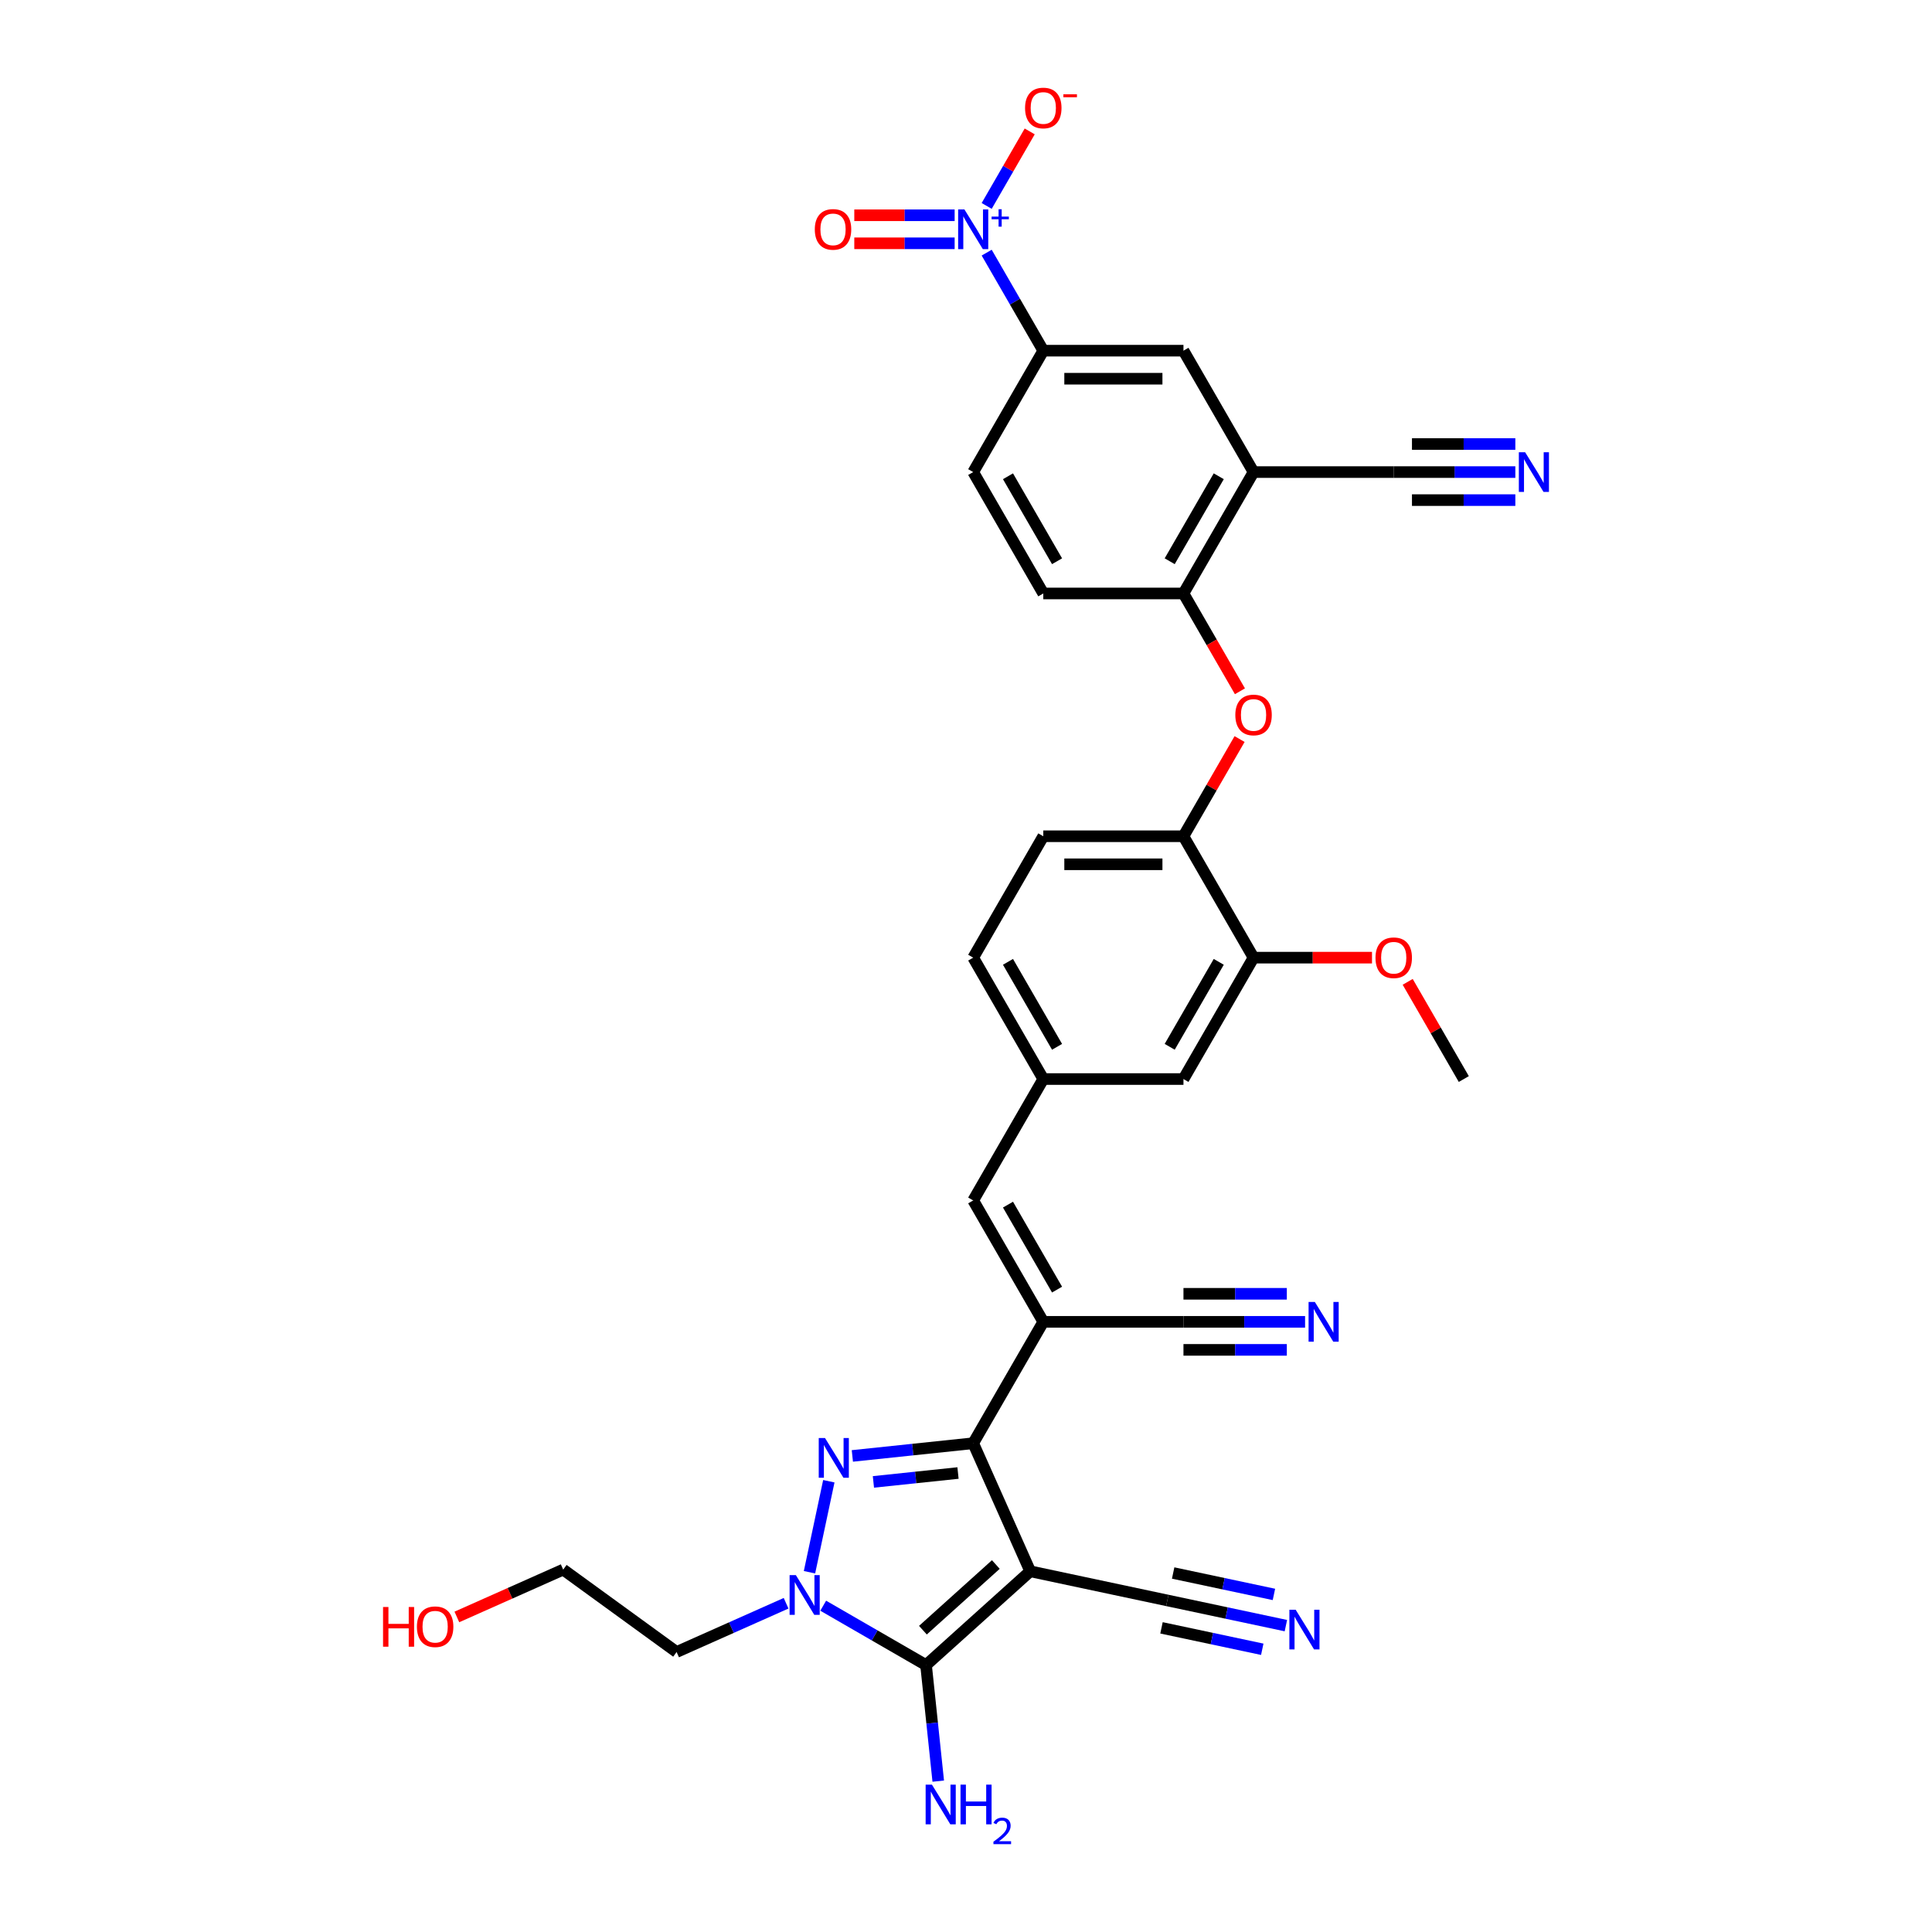 <?xml version='1.0' encoding='iso-8859-1'?>
<svg version='1.1' baseProfile='full'
              xmlns='http://www.w3.org/2000/svg'
                      xmlns:rdkit='http://www.rdkit.org/xml'
                      xmlns:xlink='http://www.w3.org/1999/xlink'
                  xml:space='preserve'
width='1000px' height='1000px' viewBox='0 0 1000 1000'>
<!-- END OF HEADER -->
<rect style='opacity:1.0;fill:#FFFFFF;stroke:none' width='1000' height='1000' x='0' y='0'> </rect>
<path class='bond-1' d='M 533.237,813.294 L 503.727,747.013' style='fill:none;fill-rule:evenodd;stroke:#000000;stroke-width:6px;stroke-linecap:butt;stroke-linejoin:miter;stroke-opacity:1' />
<path class='bond-2' d='M 533.237,813.294 L 479.319,861.842' style='fill:none;fill-rule:evenodd;stroke:#000000;stroke-width:6px;stroke-linecap:butt;stroke-linejoin:miter;stroke-opacity:1' />
<path class='bond-2' d='M 515.44,809.792 L 477.698,843.776' style='fill:none;fill-rule:evenodd;stroke:#000000;stroke-width:6px;stroke-linecap:butt;stroke-linejoin:miter;stroke-opacity:1' />
<path class='bond-6' d='M 533.237,813.294 L 604.206,828.379' style='fill:none;fill-rule:evenodd;stroke:#000000;stroke-width:6px;stroke-linecap:butt;stroke-linejoin:miter;stroke-opacity:1' />
<path class='bond-0' d='M 441.177,753.587 L 472.452,750.3' style='fill:none;fill-rule:evenodd;stroke:#0000FF;stroke-width:6px;stroke-linecap:butt;stroke-linejoin:miter;stroke-opacity:1' />
<path class='bond-0' d='M 472.452,750.3 L 503.727,747.013' style='fill:none;fill-rule:evenodd;stroke:#000000;stroke-width:6px;stroke-linecap:butt;stroke-linejoin:miter;stroke-opacity:1' />
<path class='bond-0' d='M 452.076,767.032 L 473.969,764.731' style='fill:none;fill-rule:evenodd;stroke:#0000FF;stroke-width:6px;stroke-linecap:butt;stroke-linejoin:miter;stroke-opacity:1' />
<path class='bond-0' d='M 473.969,764.731 L 495.861,762.43' style='fill:none;fill-rule:evenodd;stroke:#000000;stroke-width:6px;stroke-linecap:butt;stroke-linejoin:miter;stroke-opacity:1' />
<path class='bond-34' d='M 429.001,766.684 L 418.99,813.786' style='fill:none;fill-rule:evenodd;stroke:#0000FF;stroke-width:6px;stroke-linecap:butt;stroke-linejoin:miter;stroke-opacity:1' />
<path class='bond-4' d='M 503.727,747.013 L 540.004,684.179' style='fill:none;fill-rule:evenodd;stroke:#000000;stroke-width:6px;stroke-linecap:butt;stroke-linejoin:miter;stroke-opacity:1' />
<path class='bond-3' d='M 479.319,861.842 L 452.706,846.476' style='fill:none;fill-rule:evenodd;stroke:#000000;stroke-width:6px;stroke-linecap:butt;stroke-linejoin:miter;stroke-opacity:1' />
<path class='bond-3' d='M 452.706,846.476 L 426.092,831.111' style='fill:none;fill-rule:evenodd;stroke:#0000FF;stroke-width:6px;stroke-linecap:butt;stroke-linejoin:miter;stroke-opacity:1' />
<path class='bond-24' d='M 479.319,861.842 L 482.476,891.876' style='fill:none;fill-rule:evenodd;stroke:#000000;stroke-width:6px;stroke-linecap:butt;stroke-linejoin:miter;stroke-opacity:1' />
<path class='bond-24' d='M 482.476,891.876 L 485.633,921.911' style='fill:none;fill-rule:evenodd;stroke:#0000FF;stroke-width:6px;stroke-linecap:butt;stroke-linejoin:miter;stroke-opacity:1' />
<path class='bond-25' d='M 406.88,829.842 L 378.542,842.458' style='fill:none;fill-rule:evenodd;stroke:#0000FF;stroke-width:6px;stroke-linecap:butt;stroke-linejoin:miter;stroke-opacity:1' />
<path class='bond-25' d='M 378.542,842.458 L 350.205,855.075' style='fill:none;fill-rule:evenodd;stroke:#000000;stroke-width:6px;stroke-linecap:butt;stroke-linejoin:miter;stroke-opacity:1' />
<path class='bond-8' d='M 540.004,684.179 L 503.727,621.346' style='fill:none;fill-rule:evenodd;stroke:#000000;stroke-width:6px;stroke-linecap:butt;stroke-linejoin:miter;stroke-opacity:1' />
<path class='bond-8' d='M 547.129,667.499 L 521.735,623.515' style='fill:none;fill-rule:evenodd;stroke:#000000;stroke-width:6px;stroke-linecap:butt;stroke-linejoin:miter;stroke-opacity:1' />
<path class='bond-10' d='M 540.004,684.179 L 612.558,684.179' style='fill:none;fill-rule:evenodd;stroke:#000000;stroke-width:6px;stroke-linecap:butt;stroke-linejoin:miter;stroke-opacity:1' />
<path class='bond-5' d='M 510.706,130.765 L 525.355,156.138' style='fill:none;fill-rule:evenodd;stroke:#0000FF;stroke-width:6px;stroke-linecap:butt;stroke-linejoin:miter;stroke-opacity:1' />
<path class='bond-5' d='M 525.355,156.138 L 540.004,181.511' style='fill:none;fill-rule:evenodd;stroke:#000000;stroke-width:6px;stroke-linecap:butt;stroke-linejoin:miter;stroke-opacity:1' />
<path class='bond-20' d='M 510.706,106.59 L 521.841,87.304' style='fill:none;fill-rule:evenodd;stroke:#0000FF;stroke-width:6px;stroke-linecap:butt;stroke-linejoin:miter;stroke-opacity:1' />
<path class='bond-20' d='M 521.841,87.304 L 532.975,68.018' style='fill:none;fill-rule:evenodd;stroke:#FF0000;stroke-width:6px;stroke-linecap:butt;stroke-linejoin:miter;stroke-opacity:1' />
<path class='bond-21' d='M 494.121,111.422 L 468.15,111.422' style='fill:none;fill-rule:evenodd;stroke:#0000FF;stroke-width:6px;stroke-linecap:butt;stroke-linejoin:miter;stroke-opacity:1' />
<path class='bond-21' d='M 468.15,111.422 L 442.179,111.422' style='fill:none;fill-rule:evenodd;stroke:#FF0000;stroke-width:6px;stroke-linecap:butt;stroke-linejoin:miter;stroke-opacity:1' />
<path class='bond-21' d='M 494.121,125.933 L 468.15,125.933' style='fill:none;fill-rule:evenodd;stroke:#0000FF;stroke-width:6px;stroke-linecap:butt;stroke-linejoin:miter;stroke-opacity:1' />
<path class='bond-21' d='M 468.15,125.933 L 442.179,125.933' style='fill:none;fill-rule:evenodd;stroke:#FF0000;stroke-width:6px;stroke-linecap:butt;stroke-linejoin:miter;stroke-opacity:1' />
<path class='bond-13' d='M 604.206,828.379 L 634.887,834.9' style='fill:none;fill-rule:evenodd;stroke:#000000;stroke-width:6px;stroke-linecap:butt;stroke-linejoin:miter;stroke-opacity:1' />
<path class='bond-13' d='M 634.887,834.9 L 665.568,841.422' style='fill:none;fill-rule:evenodd;stroke:#0000FF;stroke-width:6px;stroke-linecap:butt;stroke-linejoin:miter;stroke-opacity:1' />
<path class='bond-13' d='M 601.189,842.572 L 627.268,848.116' style='fill:none;fill-rule:evenodd;stroke:#000000;stroke-width:6px;stroke-linecap:butt;stroke-linejoin:miter;stroke-opacity:1' />
<path class='bond-13' d='M 627.268,848.116 L 653.347,853.659' style='fill:none;fill-rule:evenodd;stroke:#0000FF;stroke-width:6px;stroke-linecap:butt;stroke-linejoin:miter;stroke-opacity:1' />
<path class='bond-13' d='M 607.223,814.185 L 633.302,819.728' style='fill:none;fill-rule:evenodd;stroke:#000000;stroke-width:6px;stroke-linecap:butt;stroke-linejoin:miter;stroke-opacity:1' />
<path class='bond-13' d='M 633.302,819.728 L 659.381,825.271' style='fill:none;fill-rule:evenodd;stroke:#0000FF;stroke-width:6px;stroke-linecap:butt;stroke-linejoin:miter;stroke-opacity:1' />
<path class='bond-7' d='M 648.835,244.345 L 612.558,307.178' style='fill:none;fill-rule:evenodd;stroke:#000000;stroke-width:6px;stroke-linecap:butt;stroke-linejoin:miter;stroke-opacity:1' />
<path class='bond-7' d='M 630.827,246.514 L 605.433,290.498' style='fill:none;fill-rule:evenodd;stroke:#000000;stroke-width:6px;stroke-linecap:butt;stroke-linejoin:miter;stroke-opacity:1' />
<path class='bond-16' d='M 648.835,244.345 L 721.389,244.345' style='fill:none;fill-rule:evenodd;stroke:#000000;stroke-width:6px;stroke-linecap:butt;stroke-linejoin:miter;stroke-opacity:1' />
<path class='bond-18' d='M 648.835,244.345 L 612.558,181.511' style='fill:none;fill-rule:evenodd;stroke:#000000;stroke-width:6px;stroke-linecap:butt;stroke-linejoin:miter;stroke-opacity:1' />
<path class='bond-22' d='M 503.727,621.346 L 540.004,558.512' style='fill:none;fill-rule:evenodd;stroke:#000000;stroke-width:6px;stroke-linecap:butt;stroke-linejoin:miter;stroke-opacity:1' />
<path class='bond-9' d='M 540.004,181.511 L 503.727,244.345' style='fill:none;fill-rule:evenodd;stroke:#000000;stroke-width:6px;stroke-linecap:butt;stroke-linejoin:miter;stroke-opacity:1' />
<path class='bond-36' d='M 540.004,181.511 L 612.558,181.511' style='fill:none;fill-rule:evenodd;stroke:#000000;stroke-width:6px;stroke-linecap:butt;stroke-linejoin:miter;stroke-opacity:1' />
<path class='bond-36' d='M 550.887,196.022 L 601.675,196.022' style='fill:none;fill-rule:evenodd;stroke:#000000;stroke-width:6px;stroke-linecap:butt;stroke-linejoin:miter;stroke-opacity:1' />
<path class='bond-14' d='M 612.558,684.179 L 644.032,684.179' style='fill:none;fill-rule:evenodd;stroke:#000000;stroke-width:6px;stroke-linecap:butt;stroke-linejoin:miter;stroke-opacity:1' />
<path class='bond-14' d='M 644.032,684.179 L 675.506,684.179' style='fill:none;fill-rule:evenodd;stroke:#0000FF;stroke-width:6px;stroke-linecap:butt;stroke-linejoin:miter;stroke-opacity:1' />
<path class='bond-14' d='M 612.558,698.69 L 639.311,698.69' style='fill:none;fill-rule:evenodd;stroke:#000000;stroke-width:6px;stroke-linecap:butt;stroke-linejoin:miter;stroke-opacity:1' />
<path class='bond-14' d='M 639.311,698.69 L 666.063,698.69' style='fill:none;fill-rule:evenodd;stroke:#0000FF;stroke-width:6px;stroke-linecap:butt;stroke-linejoin:miter;stroke-opacity:1' />
<path class='bond-14' d='M 612.558,669.668 L 639.311,669.668' style='fill:none;fill-rule:evenodd;stroke:#000000;stroke-width:6px;stroke-linecap:butt;stroke-linejoin:miter;stroke-opacity:1' />
<path class='bond-14' d='M 639.311,669.668 L 666.063,669.668' style='fill:none;fill-rule:evenodd;stroke:#0000FF;stroke-width:6px;stroke-linecap:butt;stroke-linejoin:miter;stroke-opacity:1' />
<path class='bond-11' d='M 612.558,307.178 L 627.174,332.493' style='fill:none;fill-rule:evenodd;stroke:#000000;stroke-width:6px;stroke-linecap:butt;stroke-linejoin:miter;stroke-opacity:1' />
<path class='bond-11' d='M 627.174,332.493 L 641.789,357.808' style='fill:none;fill-rule:evenodd;stroke:#FF0000;stroke-width:6px;stroke-linecap:butt;stroke-linejoin:miter;stroke-opacity:1' />
<path class='bond-27' d='M 612.558,307.178 L 540.004,307.178' style='fill:none;fill-rule:evenodd;stroke:#000000;stroke-width:6px;stroke-linecap:butt;stroke-linejoin:miter;stroke-opacity:1' />
<path class='bond-12' d='M 641.605,382.534 L 627.081,407.69' style='fill:none;fill-rule:evenodd;stroke:#FF0000;stroke-width:6px;stroke-linecap:butt;stroke-linejoin:miter;stroke-opacity:1' />
<path class='bond-12' d='M 627.081,407.69 L 612.558,432.845' style='fill:none;fill-rule:evenodd;stroke:#000000;stroke-width:6px;stroke-linecap:butt;stroke-linejoin:miter;stroke-opacity:1' />
<path class='bond-15' d='M 784.336,244.345 L 752.863,244.345' style='fill:none;fill-rule:evenodd;stroke:#0000FF;stroke-width:6px;stroke-linecap:butt;stroke-linejoin:miter;stroke-opacity:1' />
<path class='bond-15' d='M 752.863,244.345 L 721.389,244.345' style='fill:none;fill-rule:evenodd;stroke:#000000;stroke-width:6px;stroke-linecap:butt;stroke-linejoin:miter;stroke-opacity:1' />
<path class='bond-15' d='M 784.336,229.834 L 757.584,229.834' style='fill:none;fill-rule:evenodd;stroke:#0000FF;stroke-width:6px;stroke-linecap:butt;stroke-linejoin:miter;stroke-opacity:1' />
<path class='bond-15' d='M 757.584,229.834 L 730.831,229.834' style='fill:none;fill-rule:evenodd;stroke:#000000;stroke-width:6px;stroke-linecap:butt;stroke-linejoin:miter;stroke-opacity:1' />
<path class='bond-15' d='M 784.336,258.855 L 757.584,258.855' style='fill:none;fill-rule:evenodd;stroke:#0000FF;stroke-width:6px;stroke-linecap:butt;stroke-linejoin:miter;stroke-opacity:1' />
<path class='bond-15' d='M 757.584,258.855 L 730.831,258.855' style='fill:none;fill-rule:evenodd;stroke:#000000;stroke-width:6px;stroke-linecap:butt;stroke-linejoin:miter;stroke-opacity:1' />
<path class='bond-17' d='M 612.558,432.845 L 540.004,432.845' style='fill:none;fill-rule:evenodd;stroke:#000000;stroke-width:6px;stroke-linecap:butt;stroke-linejoin:miter;stroke-opacity:1' />
<path class='bond-17' d='M 601.675,447.356 L 550.887,447.356' style='fill:none;fill-rule:evenodd;stroke:#000000;stroke-width:6px;stroke-linecap:butt;stroke-linejoin:miter;stroke-opacity:1' />
<path class='bond-35' d='M 612.558,432.845 L 648.835,495.679' style='fill:none;fill-rule:evenodd;stroke:#000000;stroke-width:6px;stroke-linecap:butt;stroke-linejoin:miter;stroke-opacity:1' />
<path class='bond-19' d='M 648.835,495.679 L 612.558,558.512' style='fill:none;fill-rule:evenodd;stroke:#000000;stroke-width:6px;stroke-linecap:butt;stroke-linejoin:miter;stroke-opacity:1' />
<path class='bond-19' d='M 630.827,497.848 L 605.433,541.832' style='fill:none;fill-rule:evenodd;stroke:#000000;stroke-width:6px;stroke-linecap:butt;stroke-linejoin:miter;stroke-opacity:1' />
<path class='bond-30' d='M 648.835,495.679 L 679.489,495.679' style='fill:none;fill-rule:evenodd;stroke:#000000;stroke-width:6px;stroke-linecap:butt;stroke-linejoin:miter;stroke-opacity:1' />
<path class='bond-30' d='M 679.489,495.679 L 710.143,495.679' style='fill:none;fill-rule:evenodd;stroke:#FF0000;stroke-width:6px;stroke-linecap:butt;stroke-linejoin:miter;stroke-opacity:1' />
<path class='bond-23' d='M 540.004,558.512 L 612.558,558.512' style='fill:none;fill-rule:evenodd;stroke:#000000;stroke-width:6px;stroke-linecap:butt;stroke-linejoin:miter;stroke-opacity:1' />
<path class='bond-29' d='M 540.004,558.512 L 503.727,495.679' style='fill:none;fill-rule:evenodd;stroke:#000000;stroke-width:6px;stroke-linecap:butt;stroke-linejoin:miter;stroke-opacity:1' />
<path class='bond-29' d='M 547.129,541.832 L 521.735,497.848' style='fill:none;fill-rule:evenodd;stroke:#000000;stroke-width:6px;stroke-linecap:butt;stroke-linejoin:miter;stroke-opacity:1' />
<path class='bond-32' d='M 350.205,855.075 L 291.507,812.429' style='fill:none;fill-rule:evenodd;stroke:#000000;stroke-width:6px;stroke-linecap:butt;stroke-linejoin:miter;stroke-opacity:1' />
<path class='bond-26' d='M 503.727,244.345 L 540.004,307.178' style='fill:none;fill-rule:evenodd;stroke:#000000;stroke-width:6px;stroke-linecap:butt;stroke-linejoin:miter;stroke-opacity:1' />
<path class='bond-26' d='M 521.735,246.514 L 547.129,290.498' style='fill:none;fill-rule:evenodd;stroke:#000000;stroke-width:6px;stroke-linecap:butt;stroke-linejoin:miter;stroke-opacity:1' />
<path class='bond-28' d='M 540.004,432.845 L 503.727,495.679' style='fill:none;fill-rule:evenodd;stroke:#000000;stroke-width:6px;stroke-linecap:butt;stroke-linejoin:miter;stroke-opacity:1' />
<path class='bond-33' d='M 728.619,508.201 L 743.142,533.357' style='fill:none;fill-rule:evenodd;stroke:#FF0000;stroke-width:6px;stroke-linecap:butt;stroke-linejoin:miter;stroke-opacity:1' />
<path class='bond-33' d='M 743.142,533.357 L 757.666,558.512' style='fill:none;fill-rule:evenodd;stroke:#000000;stroke-width:6px;stroke-linecap:butt;stroke-linejoin:miter;stroke-opacity:1' />
<path class='bond-31' d='M 236.472,836.932 L 263.99,824.681' style='fill:none;fill-rule:evenodd;stroke:#FF0000;stroke-width:6px;stroke-linecap:butt;stroke-linejoin:miter;stroke-opacity:1' />
<path class='bond-31' d='M 263.99,824.681 L 291.507,812.429' style='fill:none;fill-rule:evenodd;stroke:#000000;stroke-width:6px;stroke-linecap:butt;stroke-linejoin:miter;stroke-opacity:1' />
<path  class='atom-1' d='M 427.029 744.323
L 433.762 755.206
Q 434.429 756.28, 435.503 758.224
Q 436.577 760.169, 436.635 760.285
L 436.635 744.323
L 439.363 744.323
L 439.363 764.87
L 436.548 764.87
L 429.322 752.971
Q 428.48 751.578, 427.58 749.982
Q 426.71 748.386, 426.448 747.893
L 426.448 764.87
L 423.778 764.87
L 423.778 744.323
L 427.029 744.323
' fill='#0000FF'/>
<path  class='atom-4' d='M 411.944 815.291
L 418.677 826.174
Q 419.345 827.248, 420.418 829.193
Q 421.492 831.137, 421.55 831.253
L 421.55 815.291
L 424.278 815.291
L 424.278 835.839
L 421.463 835.839
L 414.237 823.94
Q 413.395 822.547, 412.495 820.95
Q 411.625 819.354, 411.364 818.861
L 411.364 835.839
L 408.694 835.839
L 408.694 815.291
L 411.944 815.291
' fill='#0000FF'/>
<path  class='atom-6' d='M 499.185 108.404
L 505.918 119.287
Q 506.586 120.361, 507.66 122.305
Q 508.733 124.25, 508.791 124.366
L 508.791 108.404
L 511.519 108.404
L 511.519 128.951
L 508.704 128.951
L 501.478 117.053
Q 500.636 115.659, 499.737 114.063
Q 498.866 112.467, 498.605 111.974
L 498.605 128.951
L 495.935 128.951
L 495.935 108.404
L 499.185 108.404
' fill='#0000FF'/>
<path  class='atom-6' d='M 513.243 112.108
L 516.863 112.108
L 516.863 108.296
L 518.472 108.296
L 518.472 112.108
L 522.188 112.108
L 522.188 113.487
L 518.472 113.487
L 518.472 117.318
L 516.863 117.318
L 516.863 113.487
L 513.243 113.487
L 513.243 112.108
' fill='#0000FF'/>
<path  class='atom-13' d='M 639.403 370.07
Q 639.403 365.136, 641.841 362.379
Q 644.278 359.622, 648.835 359.622
Q 653.391 359.622, 655.829 362.379
Q 658.267 365.136, 658.267 370.07
Q 658.267 375.061, 655.8 377.906
Q 653.333 380.721, 648.835 380.721
Q 644.307 380.721, 641.841 377.906
Q 639.403 375.09, 639.403 370.07
M 648.835 378.399
Q 651.969 378.399, 653.652 376.309
Q 655.365 374.191, 655.365 370.07
Q 655.365 366.036, 653.652 364.004
Q 651.969 361.944, 648.835 361.944
Q 645.701 361.944, 643.988 363.975
Q 642.305 366.007, 642.305 370.07
Q 642.305 374.22, 643.988 376.309
Q 645.701 378.399, 648.835 378.399
' fill='#FF0000'/>
<path  class='atom-14' d='M 670.632 833.19
L 677.365 844.073
Q 678.033 845.147, 679.107 847.091
Q 680.18 849.036, 680.238 849.152
L 680.238 833.19
L 682.966 833.19
L 682.966 853.737
L 680.151 853.737
L 672.925 841.838
Q 672.083 840.445, 671.184 838.849
Q 670.313 837.253, 670.052 836.759
L 670.052 853.737
L 667.382 853.737
L 667.382 833.19
L 670.632 833.19
' fill='#0000FF'/>
<path  class='atom-15' d='M 680.57 673.905
L 687.303 684.789
Q 687.97 685.862, 689.044 687.807
Q 690.118 689.751, 690.176 689.867
L 690.176 673.905
L 692.904 673.905
L 692.904 694.453
L 690.089 694.453
L 682.863 682.554
Q 682.021 681.161, 681.121 679.565
Q 680.251 677.968, 679.989 677.475
L 679.989 694.453
L 677.319 694.453
L 677.319 673.905
L 680.57 673.905
' fill='#0000FF'/>
<path  class='atom-16' d='M 789.401 234.071
L 796.134 244.954
Q 796.801 246.028, 797.875 247.972
Q 798.949 249.917, 799.007 250.033
L 799.007 234.071
L 801.735 234.071
L 801.735 254.618
L 798.92 254.618
L 791.693 242.719
Q 790.852 241.326, 789.952 239.73
Q 789.081 238.134, 788.82 237.641
L 788.82 254.618
L 786.15 254.618
L 786.15 234.071
L 789.401 234.071
' fill='#0000FF'/>
<path  class='atom-21' d='M 530.572 55.902
Q 530.572 50.969, 533.01 48.212
Q 535.448 45.455, 540.004 45.455
Q 544.56 45.455, 546.998 48.212
Q 549.436 50.969, 549.436 55.902
Q 549.436 60.894, 546.969 63.738
Q 544.502 66.553, 540.004 66.553
Q 535.477 66.553, 533.01 63.738
Q 530.572 60.923, 530.572 55.902
M 540.004 64.231
Q 543.138 64.231, 544.822 62.142
Q 546.534 60.023, 546.534 55.902
Q 546.534 51.868, 544.822 49.837
Q 543.138 47.776, 540.004 47.776
Q 536.87 47.776, 535.157 49.808
Q 533.474 51.839, 533.474 55.902
Q 533.474 60.052, 535.157 62.142
Q 536.87 64.231, 540.004 64.231
' fill='#FF0000'/>
<path  class='atom-21' d='M 550.394 48.808
L 557.423 48.808
L 557.423 50.341
L 550.394 50.341
L 550.394 48.808
' fill='#FF0000'/>
<path  class='atom-22' d='M 421.741 118.736
Q 421.741 113.802, 424.179 111.045
Q 426.617 108.288, 431.173 108.288
Q 435.73 108.288, 438.167 111.045
Q 440.605 113.802, 440.605 118.736
Q 440.605 123.727, 438.138 126.572
Q 435.672 129.387, 431.173 129.387
Q 426.646 129.387, 424.179 126.572
Q 421.741 123.757, 421.741 118.736
M 431.173 127.065
Q 434.308 127.065, 435.991 124.975
Q 437.703 122.857, 437.703 118.736
Q 437.703 114.702, 435.991 112.67
Q 434.308 110.61, 431.173 110.61
Q 428.039 110.61, 426.327 112.641
Q 424.643 114.673, 424.643 118.736
Q 424.643 122.886, 426.327 124.975
Q 428.039 127.065, 431.173 127.065
' fill='#FF0000'/>
<path  class='atom-25' d='M 482.362 923.725
L 489.095 934.608
Q 489.762 935.681, 490.836 937.626
Q 491.91 939.57, 491.968 939.686
L 491.968 923.725
L 494.696 923.725
L 494.696 944.272
L 491.881 944.272
L 484.654 932.373
Q 483.813 930.98, 482.913 929.384
Q 482.042 927.788, 481.781 927.294
L 481.781 944.272
L 479.111 944.272
L 479.111 923.725
L 482.362 923.725
' fill='#0000FF'/>
<path  class='atom-25' d='M 497.162 923.725
L 499.949 923.725
L 499.949 932.46
L 510.454 932.46
L 510.454 923.725
L 513.24 923.725
L 513.24 944.272
L 510.454 944.272
L 510.454 934.782
L 499.949 934.782
L 499.949 944.272
L 497.162 944.272
L 497.162 923.725
' fill='#0000FF'/>
<path  class='atom-25' d='M 514.236 943.551
Q 514.734 942.268, 515.922 941.559
Q 517.11 940.831, 518.757 940.831
Q 520.806 940.831, 521.956 941.942
Q 523.105 943.053, 523.105 945.026
Q 523.105 947.037, 521.611 948.914
Q 520.136 950.791, 517.071 953.013
L 523.335 953.013
L 523.335 954.545
L 514.198 954.545
L 514.198 953.262
Q 516.726 951.462, 518.221 950.121
Q 519.734 948.78, 520.462 947.573
Q 521.189 946.367, 521.189 945.122
Q 521.189 943.819, 520.538 943.091
Q 519.887 942.363, 518.757 942.363
Q 517.665 942.363, 516.937 942.804
Q 516.209 943.244, 515.692 944.221
L 514.236 943.551
' fill='#0000FF'/>
<path  class='atom-31' d='M 711.957 495.737
Q 711.957 490.803, 714.395 488.046
Q 716.832 485.289, 721.389 485.289
Q 725.945 485.289, 728.383 488.046
Q 730.821 490.803, 730.821 495.737
Q 730.821 500.728, 728.354 503.572
Q 725.887 506.388, 721.389 506.388
Q 716.861 506.388, 714.395 503.572
Q 711.957 500.757, 711.957 495.737
M 721.389 504.066
Q 724.523 504.066, 726.206 501.976
Q 727.919 499.858, 727.919 495.737
Q 727.919 491.703, 726.206 489.671
Q 724.523 487.611, 721.389 487.611
Q 718.254 487.611, 716.542 489.642
Q 714.859 491.674, 714.859 495.737
Q 714.859 499.887, 716.542 501.976
Q 718.254 504.066, 721.389 504.066
' fill='#FF0000'/>
<path  class='atom-32' d='M 198.265 831.782
L 201.051 831.782
L 201.051 840.517
L 211.557 840.517
L 211.557 831.782
L 214.343 831.782
L 214.343 852.329
L 211.557 852.329
L 211.557 842.839
L 201.051 842.839
L 201.051 852.329
L 198.265 852.329
L 198.265 831.782
' fill='#FF0000'/>
<path  class='atom-32' d='M 215.794 841.997
Q 215.794 837.064, 218.232 834.307
Q 220.67 831.55, 225.226 831.55
Q 229.783 831.55, 232.22 834.307
Q 234.658 837.064, 234.658 841.997
Q 234.658 846.989, 232.191 849.833
Q 229.725 852.648, 225.226 852.648
Q 220.699 852.648, 218.232 849.833
Q 215.794 847.018, 215.794 841.997
M 225.226 850.327
Q 228.36 850.327, 230.044 848.237
Q 231.756 846.119, 231.756 841.997
Q 231.756 837.963, 230.044 835.932
Q 228.36 833.871, 225.226 833.871
Q 222.092 833.871, 220.38 835.903
Q 218.696 837.934, 218.696 841.997
Q 218.696 846.148, 220.38 848.237
Q 222.092 850.327, 225.226 850.327
' fill='#FF0000'/>
</svg>
